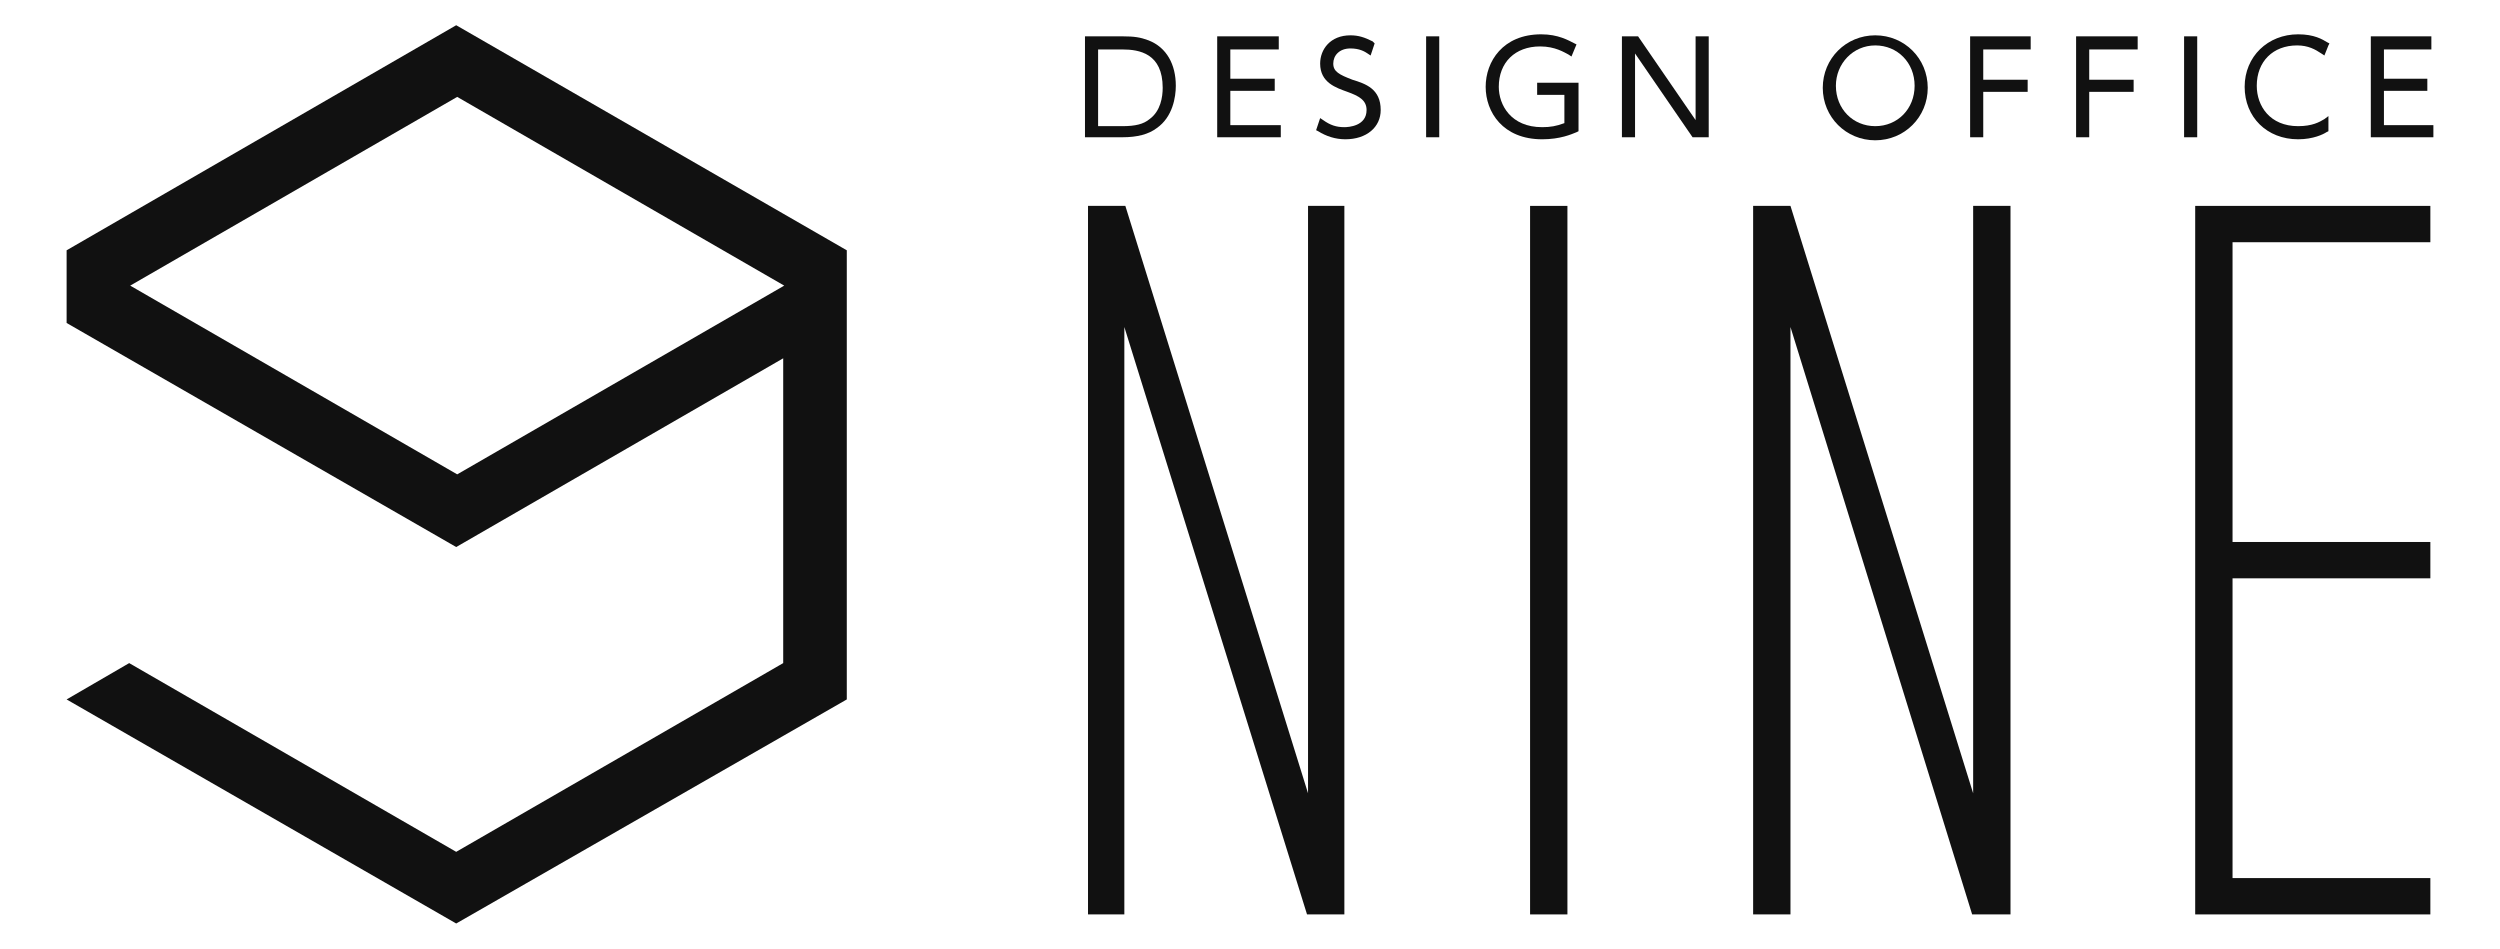 <?xml version="1.0" encoding="utf-8"?>
<!-- Generator: Adobe Illustrator 27.8.1, SVG Export Plug-In . SVG Version: 6.00 Build 0)  -->
<svg version="1.1" id="レイヤー_1" xmlns="http://www.w3.org/2000/svg" xmlns:xlink="http://www.w3.org/1999/xlink" x="0px"
	 y="0px" viewBox="0 0 247.7 94" style="enable-background:new 0 0 247.7 94;" xml:space="preserve">
<style type="text/css">
	.st0{fill:#111;}
</style>
<g>
	<g>
		<g>
			<g>
				<g>
					<g>
						<g>
							<rect x="151.6" y="20.4" class="st0" width="3.7" height="70.2"/>
							<polygon class="st0" points="240.8,24 240.8,20.4 217.5,20.4 217.5,90.6 240.8,90.6 240.8,87 221.2,87 221.2,57.3 
								240.8,57.3 240.8,53.7 221.2,53.7 221.2,24 							"/>
							<polygon class="st0" points="129.6,20.4 129.6,78.6 111.5,20.4 111.4,20.4 109.6,20.4 107.8,20.4 107.8,90.6 111.4,90.6 
								111.4,32.4 129.5,90.6 129.6,90.6 129.6,90.6 133.2,90.6 133.2,20.4 							"/>
							<polygon class="st0" points="195.5,20.4 195.5,78.6 177.4,20.4 177.4,20.4 175.5,20.4 173.7,20.4 173.7,90.6 177.4,90.6 
								177.4,32.4 195.4,90.6 195.5,90.6 195.5,90.6 199.2,90.6 199.2,20.4 							"/>
						</g>
					</g>
				</g>
			</g>
			<g>
				<path class="st0" d="M113.8,4c-0.8-0.3-1.4-0.4-2.6-0.4h-3.7v10h3.7c1.5,0,2.6-0.3,3.4-0.9c1.6-1.1,1.9-3.1,1.9-4.2
					C116.5,6.4,115.6,4.7,113.8,4z M108.8,4.9h2.4c1.7,0,4,0.4,4,3.8c0,0.9-0.2,2.3-1.3,3.1c-0.6,0.5-1.4,0.7-2.7,0.7h-2.4V4.9z"/>
				<polygon class="st0" points="121.9,9 126.3,9 126.3,7.8 121.9,7.8 121.9,4.9 126.7,4.9 126.7,3.6 120.6,3.6 120.6,13.6 
					126.9,13.6 126.9,12.4 121.9,12.4 				"/>
				<path class="st0" d="M134,7.9c-1.3-0.5-1.9-0.8-1.9-1.6c0-0.8,0.6-1.5,1.7-1.5c0.9,0,1.4,0.3,1.7,0.5l0.3,0.2l0.4-1.2L136,4.1
					c-0.8-0.4-1.4-0.6-2.2-0.6c-2,0-3,1.4-3,2.8c0,1.9,1.6,2.4,2.7,2.8c1.1,0.4,1.9,0.8,1.9,1.8c0,1.6-1.8,1.7-2.2,1.7
					c-0.8,0-1.4-0.2-2.1-0.7l-0.3-0.2l-0.4,1.2l0.2,0.1c0.8,0.5,1.7,0.8,2.7,0.8c2.1,0,3.5-1.2,3.5-2.9C136.8,8.8,135.3,8.3,134,7.9
					z"/>
				<rect x="141.3" y="3.6" class="st0" width="1.3" height="10"/>
				<path class="st0" d="M152.3,9.4h2.7v2.8c-0.8,0.3-1.4,0.4-2.2,0.4c-3.1,0-4.3-2.2-4.3-4c0-2.4,1.6-4,4.1-4
					c1.5,0,2.4,0.6,2.8,0.8l0.3,0.2l0.5-1.2l-0.2-0.1c-0.6-0.3-1.6-0.9-3.3-0.9c-3.8,0-5.5,2.7-5.5,5.2s1.7,5.2,5.6,5.2
					c1.8,0,2.9-0.5,3.4-0.7l0.2-0.1V8.2h-4.1L152.3,9.4L152.3,9.4z"/>
				<polygon class="st0" points="168,11.9 162.3,3.6 160.7,3.6 160.7,13.6 162,13.6 162,5.3 167.7,13.6 169.3,13.6 169.3,3.6 
					168,3.6 				"/>
				<path class="st0" d="M185.8,3.5c-2.9,0-5.2,2.3-5.2,5.2s2.3,5.2,5.2,5.2c2.9,0,5.2-2.3,5.2-5.2S188.7,3.5,185.8,3.5z
					 M185.8,12.5c-2.2,0-3.9-1.7-3.9-4c0-2.2,1.7-4,3.9-4c2.2,0,3.9,1.7,3.9,4S188,12.5,185.8,12.5z"/>
				<polygon class="st0" points="195.2,13.6 196.5,13.6 196.5,9.1 200.9,9.1 200.9,7.9 196.5,7.9 196.5,4.9 201.2,4.9 201.2,3.6 
					195.2,3.6 				"/>
				<polygon class="st0" points="205.7,13.6 207,13.6 207,9.1 211.4,9.1 211.4,7.9 207,7.9 207,4.9 211.8,4.9 211.8,3.6 205.7,3.6 
									"/>
				<rect x="216.4" y="3.6" class="st0" width="1.3" height="10"/>
				<path class="st0" d="M227.7,12.5c-2.8,0-4.1-2-4.1-4c0-2.4,1.6-4,4-4c1.1,0,1.8,0.4,2.4,0.8l0.3,0.2l0.4-1l0.1-0.2l-0.2-0.1
					c-0.5-0.3-1.3-0.8-2.9-0.8c-3,0-5.3,2.2-5.3,5.2s2.2,5.2,5.3,5.2c1.5,0,2.5-0.5,2.8-0.7l0.2-0.1v-1.5l-0.4,0.3
					C229.8,12.1,229.1,12.5,227.7,12.5z"/>
				<polygon class="st0" points="236.2,12.4 236.2,9 240.5,9 240.5,7.8 236.2,7.8 236.2,4.9 240.9,4.9 240.9,3.6 234.9,3.6 
					234.9,13.6 241.1,13.6 241.1,12.4 				"/>
			</g>
		</g>
	</g>
	<path class="st0" d="M83.9,69.3V24.8L45.2,2.5L6.6,24.8v7.2l38.6,22.2l32.4-18.7v30.2L45.2,84.4L12.8,65.7l-6.2,3.6l38.6,22.2
		L83.9,69.3z M45.3,47L12.9,28.3L45.3,9.6l32.4,18.7L45.3,47z"/>
</g>
</svg>
